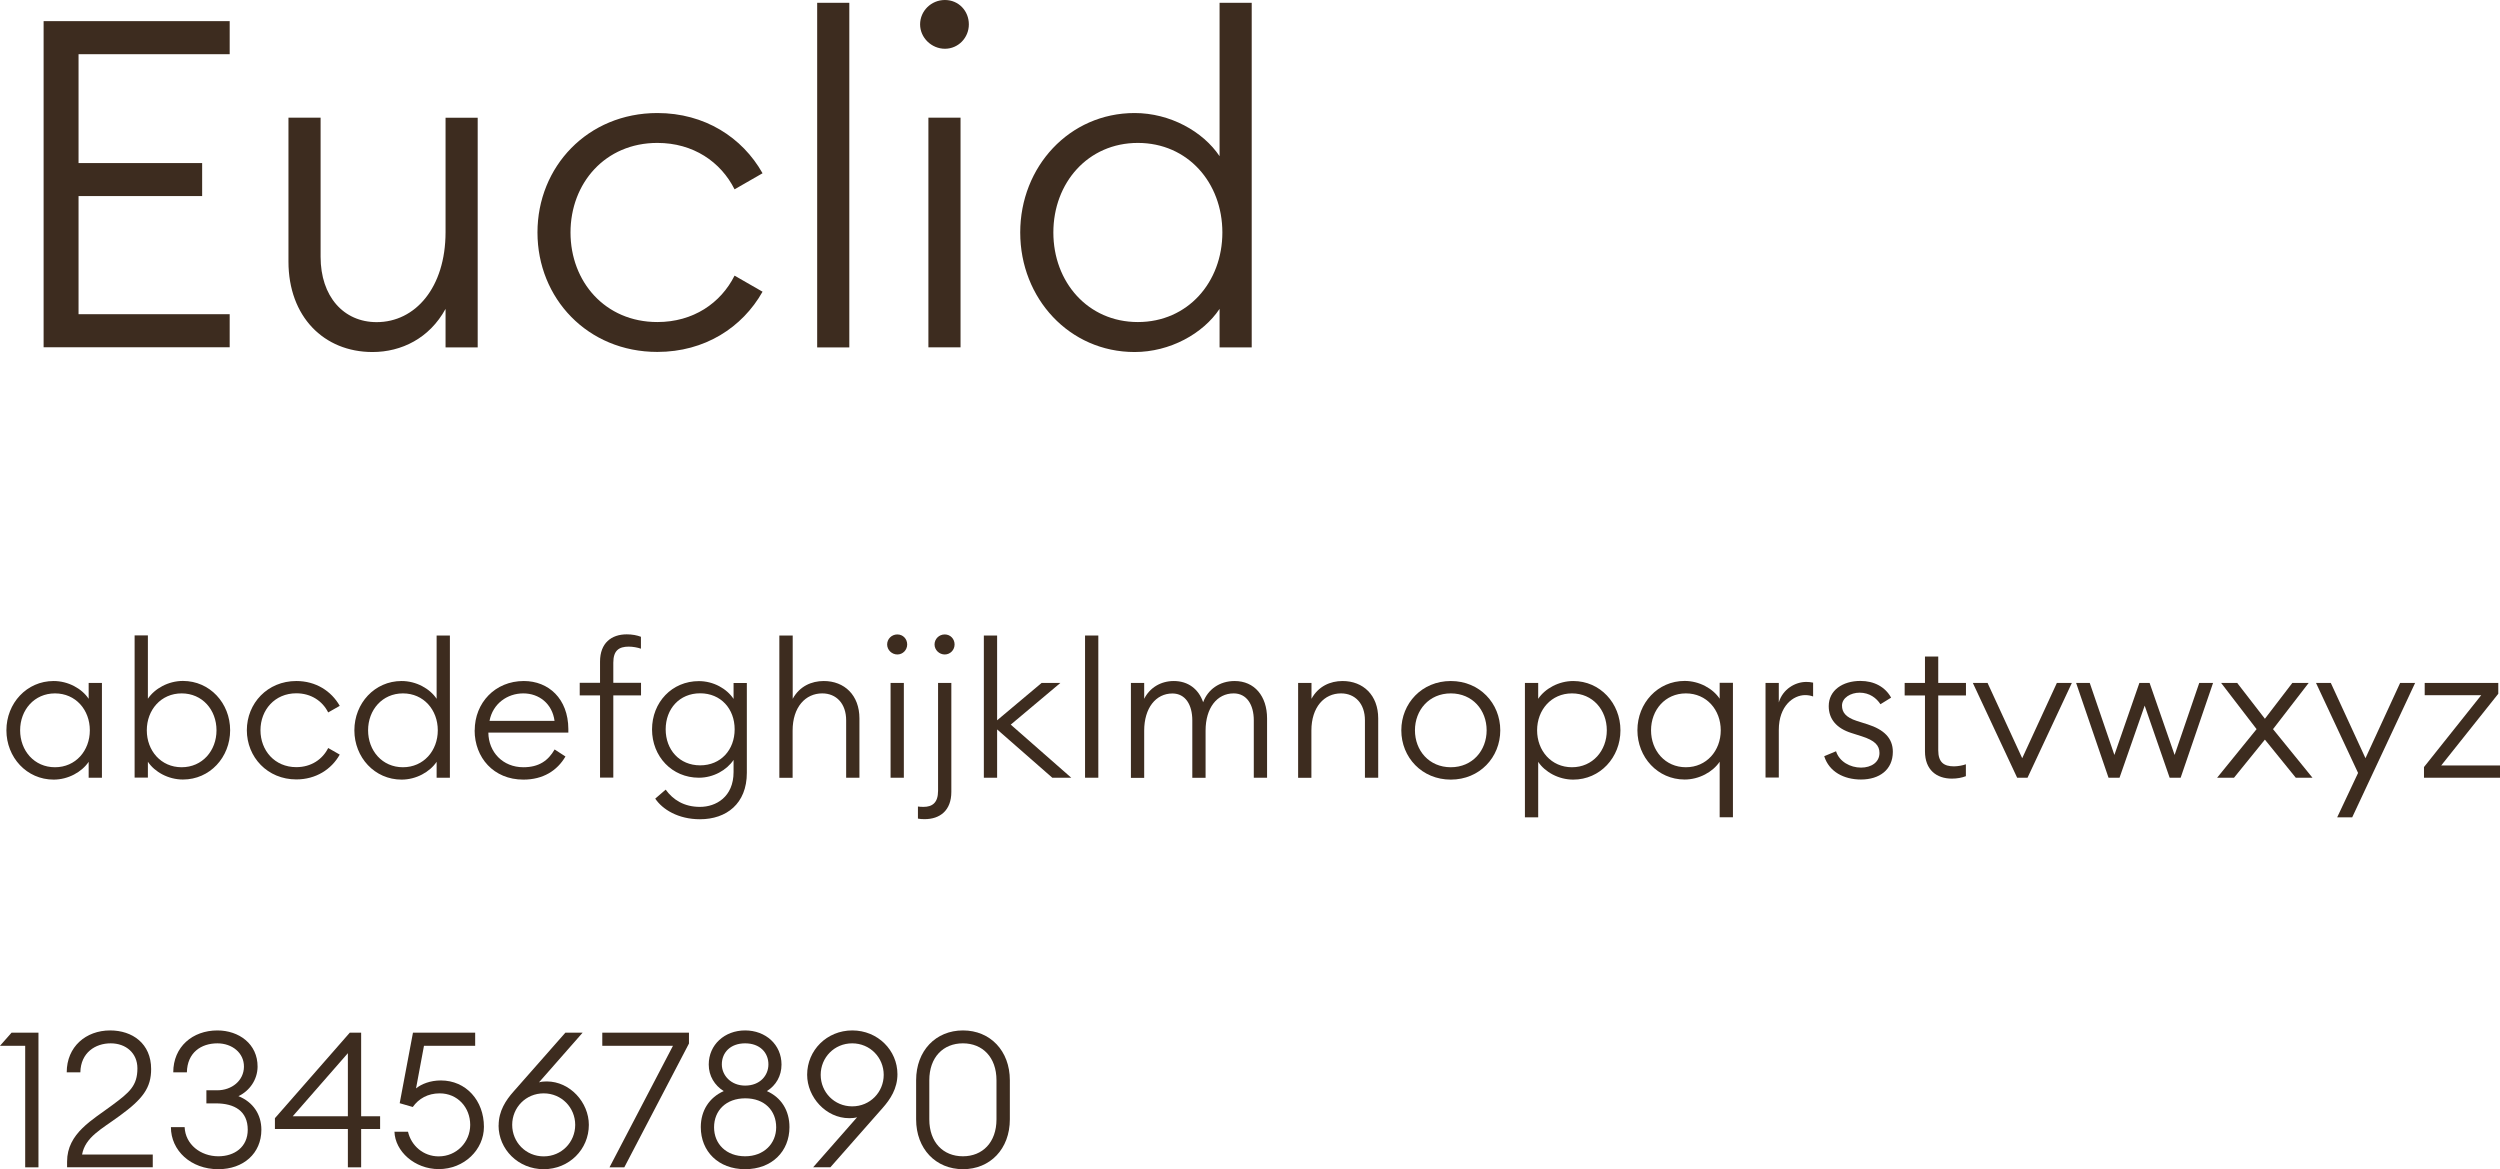 <?xml version="1.0" encoding="UTF-8"?>
<svg id="Layer_2" data-name="Layer 2" xmlns="http://www.w3.org/2000/svg" viewBox="0 0 276.9 129.5">
  <defs>
    <style>
      .cls-1 {
        fill: #3d2c1f;
      }
    </style>
  </defs>
  <g id="Layer_1-2" data-name="Layer 1">
    <g>
      <g>
        <path class="cls-1" d="M4.83,2.34h20.61v3.66H8.7v12.06h13.69v3.66h-13.69v13.08h16.74v3.66H4.83V2.34Z"/>
        <path class="cls-1" d="M31.95,28.96v-15.93h3.56v15.42c0,4.38,2.54,7.23,6.21,7.23,4.27,0,7.63-3.82,7.63-9.97v-12.67h3.56v25.44h-3.56v-4.27c-1.78,3.26-4.89,4.78-8.09,4.78-5.39,0-9.31-3.92-9.31-10.02Z"/>
        <path class="cls-1" d="M59.53,25.75c0-7.28,5.55-13.23,13.28-13.23,5.24,0,9.41,2.7,11.65,6.67l-3.1,1.78c-1.53-3.05-4.58-5.14-8.55-5.14-5.8,0-9.62,4.48-9.62,9.92s3.82,9.92,9.62,9.92c3.97,0,7.02-2.09,8.55-5.14l3.1,1.78c-2.24,3.97-6.41,6.67-11.65,6.67-7.74,0-13.28-5.95-13.28-13.23Z"/>
        <path class="cls-1" d="M90.51.31h3.56v38.17h-3.56V.31Z"/>
        <path class="cls-1" d="M101.91,2.7c0-1.48,1.22-2.7,2.75-2.7s2.65,1.22,2.65,2.7-1.17,2.7-2.65,2.7-2.75-1.22-2.75-2.7ZM102.83,13.03h3.56v25.44h-3.56V13.03Z"/>
        <path class="cls-1" d="M113,25.75c0-7.28,5.44-13.23,12.67-13.23,3.92,0,7.58,2.04,9.41,4.78V.31h3.56v38.17h-3.56v-4.27c-1.83,2.75-5.5,4.78-9.41,4.78-7.23,0-12.67-5.95-12.67-13.23ZM135.39,25.75c0-5.5-3.82-9.92-9.36-9.92s-9.36,4.43-9.36,9.92,3.82,9.92,9.36,9.92,9.36-4.43,9.36-9.92Z"/>
      </g>
      <g>
        <path class="cls-1" d="M.71,80.89c0-3,2.25-5.46,5.23-5.46,1.62,0,3.13.84,3.88,1.97v-1.76h1.47v10.5h-1.47v-1.76c-.76,1.13-2.27,1.97-3.88,1.97-2.98,0-5.23-2.46-5.23-5.46ZM9.95,80.89c0-2.27-1.57-4.09-3.86-4.09s-3.86,1.83-3.86,4.09,1.57,4.09,3.86,4.09,3.86-1.83,3.86-4.09Z"/>
        <path class="cls-1" d="M16.38,84.37v1.76h-1.47v-15.75h1.47v7.01c.76-1.13,2.27-1.97,3.88-1.97,2.98,0,5.23,2.46,5.23,5.46s-2.25,5.46-5.23,5.46c-1.62,0-3.13-.84-3.88-1.97ZM23.98,80.89c0-2.27-1.57-4.09-3.86-4.09s-3.86,1.83-3.86,4.09,1.57,4.09,3.86,4.09,3.86-1.83,3.86-4.09Z"/>
        <path class="cls-1" d="M27.34,80.89c0-3,2.29-5.46,5.48-5.46,2.16,0,3.88,1.11,4.81,2.75l-1.28.73c-.63-1.26-1.89-2.12-3.53-2.12-2.39,0-3.97,1.85-3.97,4.09s1.57,4.09,3.97,4.09c1.64,0,2.9-.86,3.53-2.12l1.28.73c-.92,1.64-2.65,2.75-4.81,2.75-3.19,0-5.48-2.46-5.48-5.46Z"/>
        <path class="cls-1" d="M39.25,80.89c0-3,2.25-5.46,5.23-5.46,1.62,0,3.13.84,3.88,1.97v-7.01h1.47v15.75h-1.47v-1.76c-.76,1.13-2.27,1.97-3.88,1.97-2.98,0-5.23-2.46-5.23-5.46ZM48.49,80.89c0-2.27-1.57-4.09-3.86-4.09s-3.86,1.83-3.86,4.09,1.57,4.09,3.86,4.09,3.86-1.83,3.86-4.09Z"/>
        <path class="cls-1" d="M52.58,80.89c0-3.04,2.25-5.46,5.44-5.46,2.73,0,4.91,1.95,4.93,5.31v.4h-8.86c.02,2.16,1.6,3.84,3.88,3.84,1.72,0,2.75-.73,3.46-1.97l1.2.78c-.92,1.57-2.48,2.56-4.66,2.56-3.3,0-5.4-2.44-5.4-5.46ZM54.22,79.84h7.2c-.25-1.89-1.7-3.04-3.46-3.04s-3.38,1.13-3.74,3.04Z"/>
        <path class="cls-1" d="M66.46,77.02h-2.25v-1.39h2.25v-2.35c0-2.06,1.26-3.02,2.96-3.02.59,0,1.13.1,1.57.27v1.32c-.34-.13-.92-.23-1.34-.23-1.11,0-1.72.44-1.72,1.78v2.23h3.07v1.39h-3.07v9.11h-1.47v-9.11Z"/>
        <path class="cls-1" d="M72.58,88.45l1.15-.99c.82,1.13,2.04,1.91,3.8,1.91s3.72-1.09,3.72-3.86v-1.34c-.76,1.13-2.23,1.97-3.84,1.97-2.98,0-5.19-2.35-5.19-5.35s2.2-5.35,5.19-5.35c1.62,0,3.09.84,3.84,1.97v-1.76h1.47v9.95c0,3.42-2.27,5.14-5.19,5.14-2.41,0-4.16-1.09-4.96-2.29ZM81.37,80.78c0-2.27-1.53-3.99-3.82-3.99s-3.82,1.72-3.82,3.99,1.53,3.99,3.82,3.99,3.82-1.72,3.82-3.99Z"/>
        <path class="cls-1" d="M86.33,70.39h1.47v7.01c.76-1.39,2.08-1.97,3.44-1.97,2.29,0,3.95,1.57,3.95,4.14v6.57h-1.47v-6.36c0-1.85-1.09-2.98-2.65-2.98-1.85,0-3.28,1.51-3.28,4.12v5.23h-1.47v-15.75Z"/>
        <path class="cls-1" d="M98.26,71.38c0-.61.5-1.11,1.13-1.11s1.09.5,1.09,1.11-.48,1.11-1.09,1.11-1.13-.5-1.13-1.11ZM98.64,75.64h1.47v10.5h-1.47v-10.5Z"/>
        <path class="cls-1" d="M102.4,90.73c-.27,0-.52-.02-.73-.06v-1.34c.17.02.34.04.61.04.97,0,1.62-.44,1.62-1.78v-11.95h1.47v12.07c0,2.06-1.26,3.02-2.96,3.02ZM103.51,71.38c0-.61.5-1.11,1.13-1.11s1.09.5,1.09,1.11-.48,1.11-1.09,1.11-1.13-.5-1.13-1.11Z"/>
        <path class="cls-1" d="M108.97,70.39h1.47v9.39l4.93-4.14h2.08l-5.5,4.62,6.7,5.88h-2.1l-6.11-5.35v5.35h-1.47v-15.75Z"/>
        <path class="cls-1" d="M120.18,70.39h1.47v15.75h-1.47v-15.75Z"/>
        <path class="cls-1" d="M125.26,75.64h1.47v1.76c.61-1.22,1.83-1.97,3.28-1.97,1.6,0,2.75.9,3.25,2.35.52-1.41,1.81-2.35,3.49-2.35,2.2,0,3.59,1.68,3.59,4.14v6.57h-1.47v-6.36c0-1.72-.78-2.98-2.23-2.98-1.85,0-3.11,1.62-3.11,4.12v5.23h-1.47v-6.36c0-1.72-.76-2.98-2.2-2.98-1.85,0-3.13,1.62-3.13,4.12v5.23h-1.47v-10.5Z"/>
        <path class="cls-1" d="M143.79,75.64h1.47v1.76c.76-1.39,2.08-1.97,3.44-1.97,2.29,0,3.95,1.57,3.95,4.14v6.57h-1.47v-6.36c0-1.85-1.09-2.98-2.65-2.98-1.85,0-3.28,1.51-3.28,4.12v5.23h-1.47v-10.5Z"/>
        <path class="cls-1" d="M155.21,80.89c0-3,2.29-5.46,5.48-5.46s5.48,2.46,5.48,5.46-2.29,5.46-5.48,5.46-5.48-2.46-5.48-5.46ZM164.66,80.89c0-2.25-1.57-4.09-3.97-4.09s-3.97,1.85-3.97,4.09,1.57,4.09,3.97,4.09,3.97-1.85,3.97-4.09Z"/>
        <path class="cls-1" d="M168.9,75.64h1.47v1.76c.76-1.13,2.27-1.97,3.88-1.97,2.98,0,5.23,2.46,5.23,5.46s-2.25,5.46-5.23,5.46c-1.62,0-3.13-.84-3.88-1.97v6.15h-1.47v-14.89ZM177.97,80.89c0-2.27-1.57-4.09-3.86-4.09s-3.86,1.83-3.86,4.09,1.57,4.09,3.86,4.09,3.86-1.83,3.86-4.09Z"/>
        <path class="cls-1" d="M190.47,84.37c-.76,1.13-2.27,1.97-3.88,1.97-2.98,0-5.23-2.46-5.23-5.46s2.25-5.46,5.23-5.46c1.62,0,3.13.84,3.88,1.97v-1.76h1.47v14.89h-1.47v-6.15ZM190.59,80.89c0-2.27-1.57-4.09-3.86-4.09s-3.86,1.83-3.86,4.09,1.57,4.09,3.86,4.09,3.86-1.83,3.86-4.09Z"/>
        <path class="cls-1" d="M195.55,75.64h1.47v2.16c.44-1.47,1.81-2.27,3.04-2.27.25,0,.5.02.76.08v1.53c-.29-.1-.57-.15-.88-.15-1.3,0-2.92,1.18-2.92,3.86v5.27h-1.47v-10.5Z"/>
        <path class="cls-1" d="M202.04,83.76l1.32-.55c.36,1.15,1.57,1.81,2.77,1.81,1.13,0,2.04-.59,2.04-1.62,0-.84-.52-1.39-1.97-1.85l-1.13-.36c-1.66-.52-2.52-1.55-2.52-2.98,0-1.76,1.55-2.79,3.51-2.79,1.53,0,2.75.67,3.4,1.85l-1.18.73c-.44-.67-1.2-1.28-2.31-1.28-.99,0-1.95.57-1.95,1.43,0,.73.4,1.3,1.64,1.7l1.2.38c1.78.57,2.79,1.51,2.79,3.04,0,1.99-1.49,3.07-3.53,3.07-1.89,0-3.53-.86-4.07-2.58Z"/>
        <path class="cls-1" d="M213.21,83.22v-6.19h-2.25v-1.39h2.25v-2.92h1.47v2.92h3.07v1.39h-3.07v6.07c0,1.34.63,1.78,1.74,1.78.42,0,.99-.1,1.32-.23v1.32c-.44.17-.97.27-1.55.27-1.7,0-2.98-.97-2.98-3.02Z"/>
        <path class="cls-1" d="M218.5,75.64h1.64l3.84,8.34,3.84-8.34h1.66l-4.91,10.5h-1.15l-4.91-10.5Z"/>
        <path class="cls-1" d="M237.55,78.14l-2.79,8h-1.22l-3.59-10.5h1.51l2.73,7.98,2.77-7.98h1.13l2.77,7.98,2.73-7.98h1.53l-3.59,10.5h-1.22l-2.77-8Z"/>
        <path class="cls-1" d="M249.94,80.76l-3.93-5.12h1.78l3.07,3.97,3.04-3.97h1.81l-3.95,5.12,4.37,5.38h-1.85l-3.42-4.22-3.42,4.22h-1.87l4.37-5.38Z"/>
        <path class="cls-1" d="M258.87,90.52l2.31-4.91-4.66-9.97h1.64l3.84,8.34,3.84-8.34h1.66l-6.97,14.89h-1.66Z"/>
        <path class="cls-1" d="M268.48,84.96l6.34-7.96h-6.26v-1.36h8.15v1.2l-6.32,7.94h6.51v1.36h-8.42v-1.18Z"/>
      </g>
      <g>
        <path class="cls-1" d="M2.79,115.83H0l1.28-1.45h2.98v14.91h-1.47v-13.46Z"/>
        <path class="cls-1" d="M16.92,129.29H7.43v-.63c0-3.15,2.83-4.62,5.04-6.28,1.87-1.39,2.75-2.12,2.75-4.05,0-1.68-1.26-2.77-2.96-2.77s-3.32,1.03-3.36,3.21h-1.51c0-2.83,2.12-4.64,4.81-4.64,2.46,0,4.54,1.45,4.54,4.28,0,2.08-.92,3.32-3.53,5.21-1.97,1.45-3.76,2.31-4.12,4.26h7.83v1.41Z"/>
        <path class="cls-1" d="M18.94,124.84h1.51c.08,1.91,1.76,3.23,3.74,3.23,1.76,0,3.25-1.01,3.25-2.94,0-2.06-1.45-2.92-3.53-2.92h-1.05v-1.45h1.2c1.62,0,2.94-1.07,2.96-2.6.02-1.55-1.32-2.6-2.94-2.6-1.81,0-3.34,1.03-3.38,3.21h-1.51c0-2.83,2.14-4.64,4.89-4.64,2.37,0,4.47,1.49,4.45,4.03-.02,1.45-.9,2.67-2.12,3.25,1.62.65,2.54,2.02,2.54,3.72,0,2.62-1.99,4.37-4.77,4.37-3.04,0-5.25-2.06-5.25-4.66Z"/>
        <path class="cls-1" d="M38.53,125.05h-8.08v-1.2l8.29-9.47h1.26v9.26h2.1v1.41h-2.1v4.24h-1.47v-4.24ZM38.53,116.65l-6.11,6.99h6.11v-6.99Z"/>
        <path class="cls-1" d="M43.68,125.35h1.51c.36,1.55,1.7,2.73,3.4,2.73,1.97,0,3.49-1.57,3.49-3.49s-1.39-3.49-3.38-3.49c-1.32,0-2.33.59-2.98,1.51l-1.45-.42,1.47-7.81h6.89v1.45h-5.67l-.88,4.72c.59-.48,1.57-.88,2.75-.88,2.79,0,4.77,2.23,4.77,5.14,0,2.52-2.18,4.68-5,4.68-2.67,0-4.85-1.97-4.91-4.16Z"/>
        <path class="cls-1" d="M55.23,124.65c0-1.6.8-2.79,1.64-3.74l5.75-6.53h1.91l-4.83,5.5c.27-.08.57-.1.86-.1,2.58,0,4.66,2.33,4.66,4.81,0,2.71-2.18,4.91-5,4.91s-5-2.2-5-4.85ZM63.71,124.59c0-1.91-1.51-3.49-3.49-3.49s-3.49,1.57-3.49,3.49,1.51,3.49,3.49,3.49,3.49-1.57,3.49-3.49Z"/>
        <path class="cls-1" d="M67.51,129.29l7.03-13.46h-7.83v-1.45h9.6v1.2l-7.16,13.71h-1.64Z"/>
        <path class="cls-1" d="M77.62,124.84c0-1.83.94-3.28,2.54-3.99-1.01-.63-1.66-1.68-1.66-2.94,0-2.2,1.76-3.78,4.03-3.78s4.03,1.57,4.03,3.78c0,1.26-.61,2.31-1.62,2.94,1.6.71,2.5,2.16,2.5,3.99,0,2.69-1.95,4.66-4.91,4.66s-4.91-1.97-4.91-4.66ZM85.97,124.86c0-1.85-1.28-3.21-3.42-3.21s-3.46,1.36-3.46,3.21,1.36,3.21,3.44,3.21,3.44-1.41,3.44-3.21ZM85.11,117.89c0-1.3-.94-2.33-2.58-2.33s-2.58,1.03-2.58,2.33c0,1.22,1.01,2.35,2.58,2.35,1.66,0,2.58-1.13,2.58-2.35Z"/>
        <path class="cls-1" d="M94.92,123.75c-.27.08-.57.1-.86.1-2.58,0-4.66-2.33-4.66-4.81,0-2.71,2.18-4.91,5-4.91s5,2.2,5,4.85c0,1.6-.8,2.79-1.64,3.74l-5.79,6.57h-1.91l4.87-5.54ZM97.88,119.05c0-1.91-1.51-3.49-3.49-3.49s-3.49,1.57-3.49,3.49,1.51,3.49,3.49,3.49,3.49-1.57,3.49-3.49Z"/>
        <path class="cls-1" d="M101.47,123.98v-4.33c0-3.28,2.18-5.52,5.19-5.52s5.19,2.25,5.19,5.52v4.33c0,3.28-2.18,5.52-5.19,5.52s-5.19-2.25-5.19-5.52ZM110.37,123.98v-4.33c0-2.56-1.55-4.09-3.72-4.09s-3.72,1.53-3.72,4.09v4.33c0,2.56,1.55,4.09,3.72,4.09s3.72-1.53,3.72-4.09Z"/>
      </g>
    </g>
  </g>
</svg>
